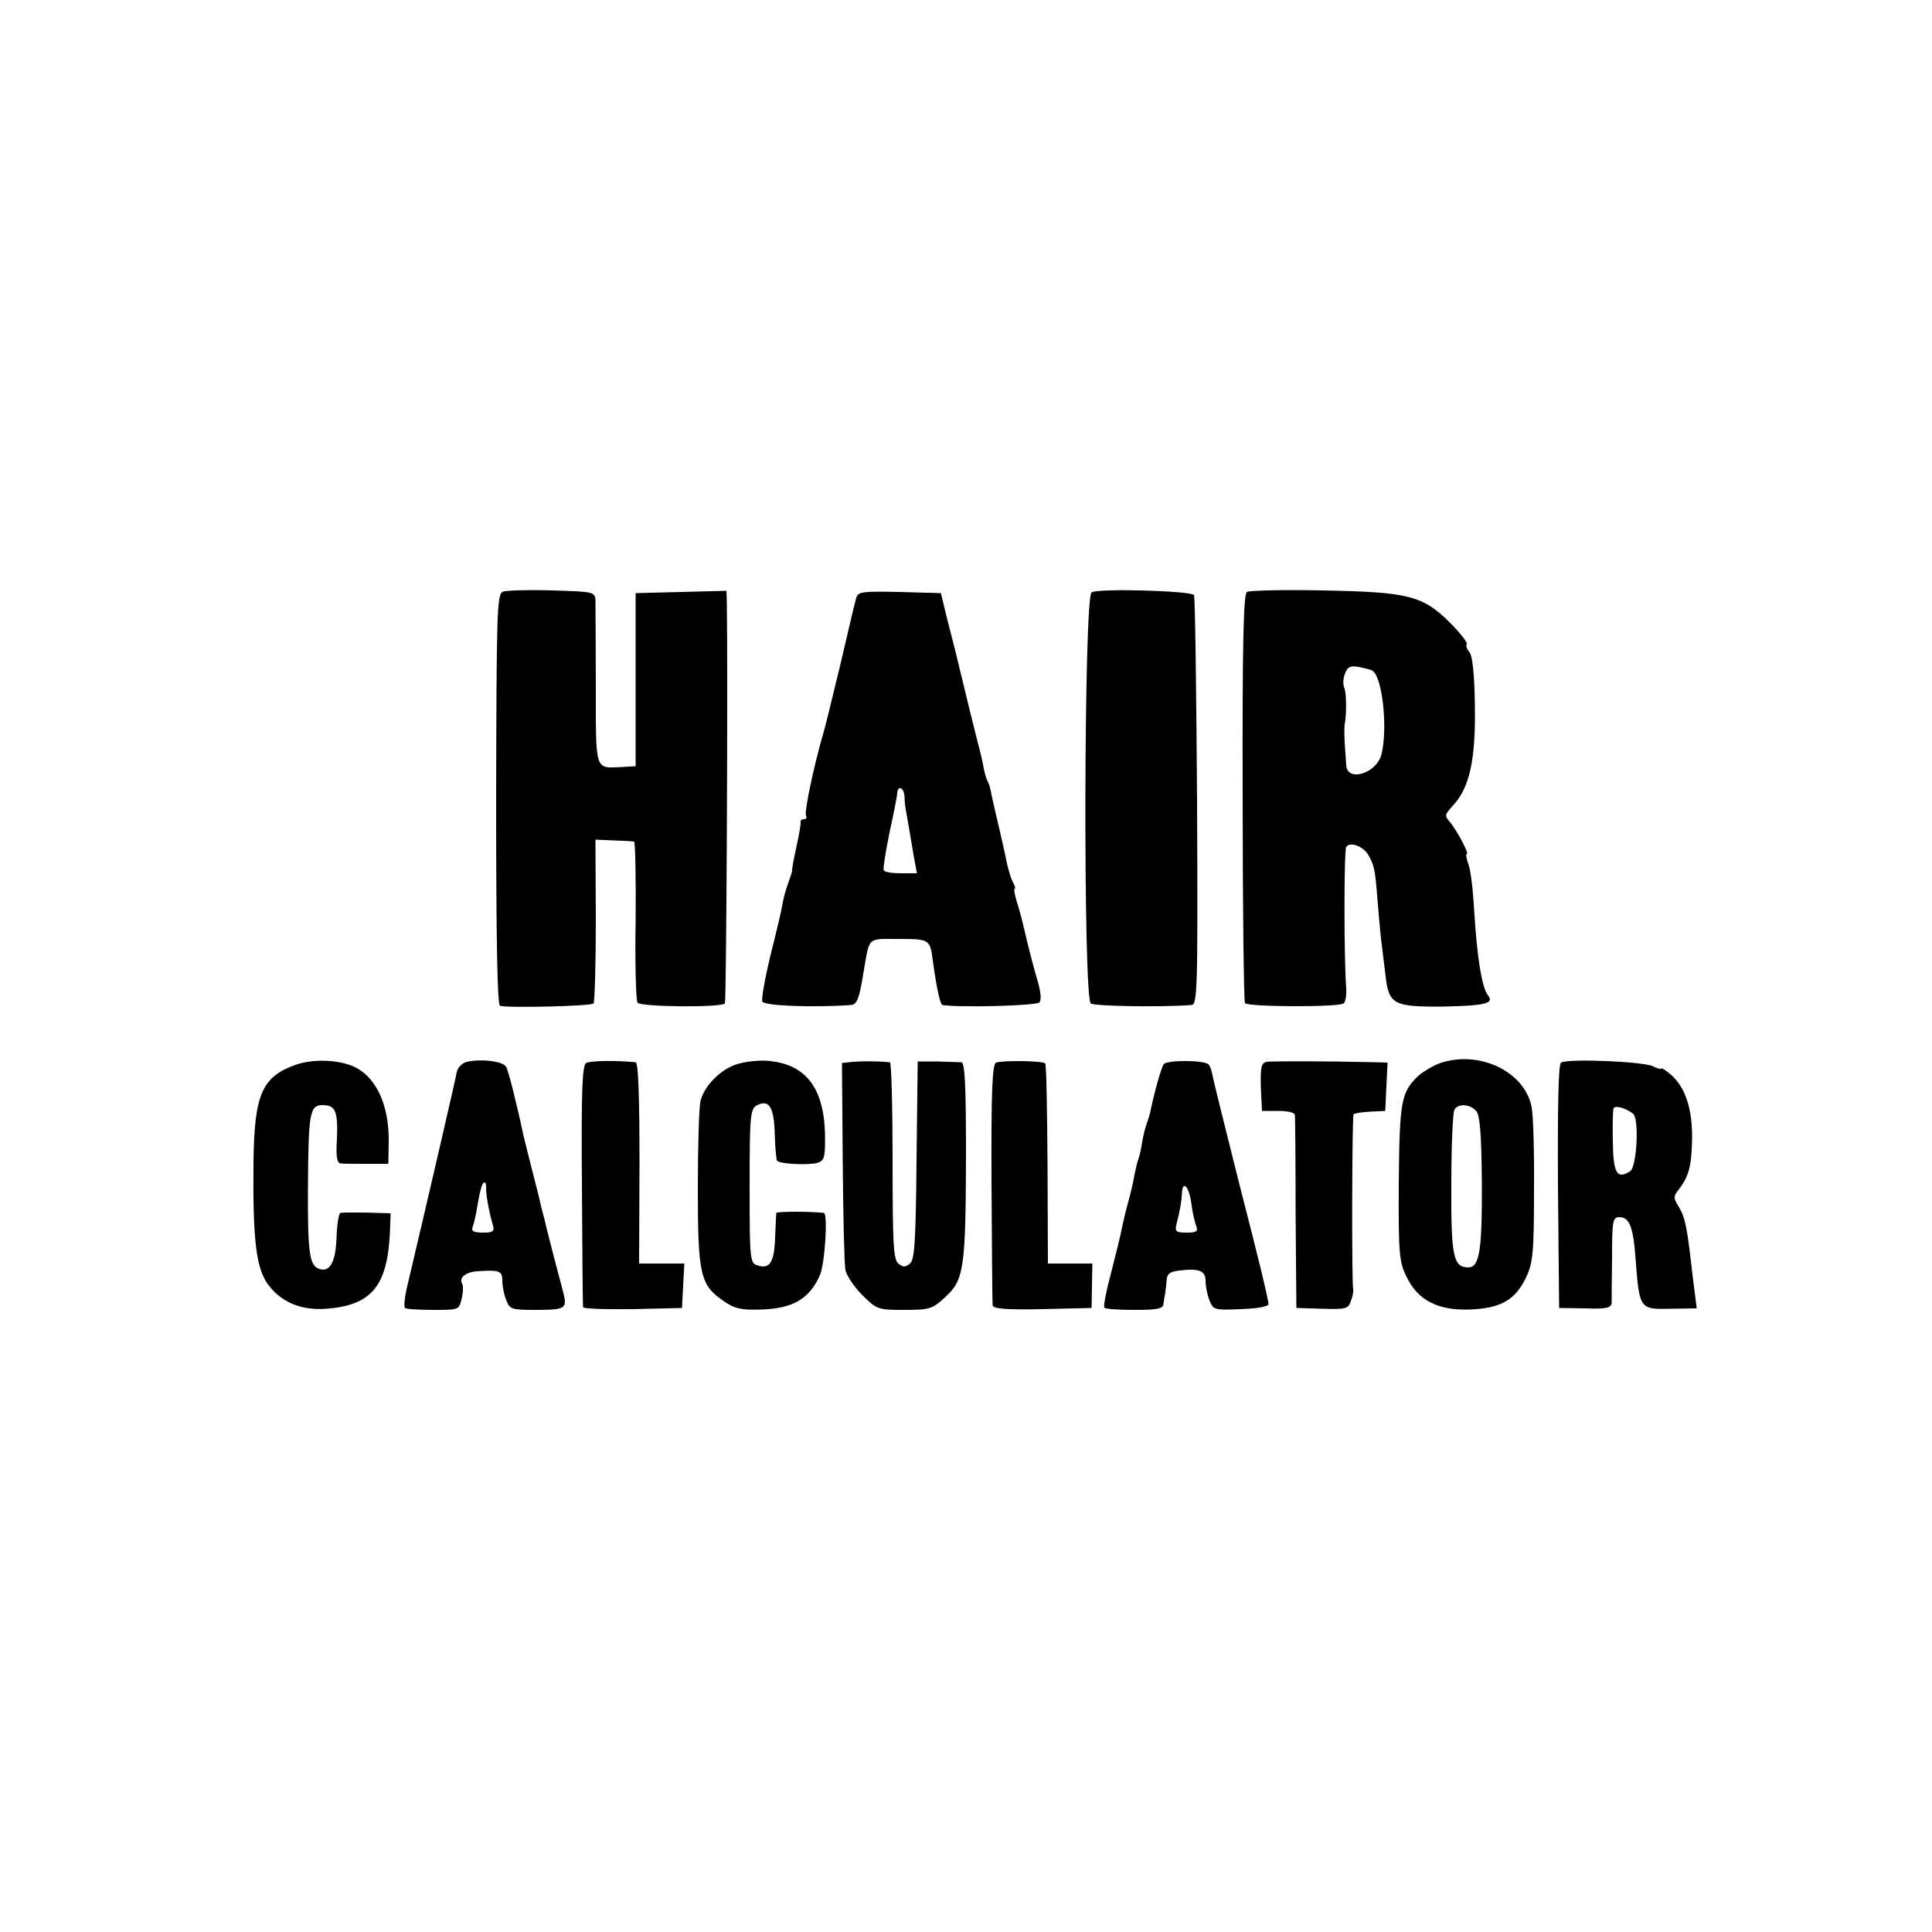 <?xml version="1.0" standalone="no"?>
<!DOCTYPE svg PUBLIC "-//W3C//DTD SVG 20010904//EN"
 "http://www.w3.org/TR/2001/REC-SVG-20010904/DTD/svg10.dtd">
<svg version="1.0" xmlns="http://www.w3.org/2000/svg"
 width="500pt" height="500pt" viewBox="0 0 500 500"
 preserveAspectRatio="xMidYMid meet">
<g transform="translate(0,500) scale(0.1,-0.1)"
fill="#000000" stroke="none">
<path d="M1302 3469 c-16 -6 -17 -47 -18 -537 0 -364 3 -532 10 -535 18 -6
236 -1 242 6 3 3 6 100 6 215 l-1 209 47 -2 c26 -1 50 -2 53 -3 3 -1 5 -93 4
-204 -2 -112 1 -208 5 -213 9 -11 215 -13 226 -2 4 4 8 853 5 1040 l-1 28
-117 -3 -118 -3 0 -224 0 -224 -35 -2 c-71 -3 -68 -15 -68 208 0 111 -1 212
-1 224 -1 21 -6 22 -112 25 -60 2 -118 0 -127 -3z"/>
<path d="M2825 3467 c-20 -11 -22 -1050 -2 -1064 10 -7 179 -10 260 -4 16 1
17 32 15 527 -2 289 -5 529 -8 534 -7 11 -247 18 -265 7z"/>
<path d="M3227 3468 c-9 -5 -12 -139 -11 -530 0 -288 3 -528 6 -534 7 -10 239
-11 255 -1 5 3 8 21 7 39 -6 77 -6 356 0 366 9 15 45 2 58 -22 15 -27 17 -38
23 -116 3 -36 7 -84 10 -107 3 -24 8 -64 11 -90 8 -72 22 -79 146 -78 110 2
136 8 119 29 -16 19 -29 102 -36 223 -3 50 -9 103 -15 117 -5 14 -7 26 -4 26
7 0 -26 62 -44 83 -14 16 -13 19 8 42 43 46 59 117 57 256 -1 83 -6 131 -14
141 -7 8 -10 18 -7 21 3 3 -16 28 -43 55 -71 71 -109 80 -331 84 -101 2 -189
0 -195 -4z m325 -204 c26 -16 40 -151 23 -217 -13 -49 -89 -72 -91 -27 -1 14
-3 41 -4 60 -1 19 -1 40 0 45 5 25 5 81 -1 95 -4 8 -3 25 2 37 6 17 14 21 35
17 15 -3 32 -7 36 -10z"/>
<path d="M2216 3453 c-3 -10 -21 -85 -40 -168 -20 -82 -40 -166 -46 -185 -26
-91 -49 -203 -44 -211 3 -5 0 -9 -5 -9 -6 0 -10 -3 -9 -7 1 -5 -4 -34 -11 -65
-7 -32 -12 -59 -11 -60 1 -2 -4 -16 -10 -33 -6 -16 -13 -41 -15 -55 -2 -14
-16 -73 -31 -132 -14 -59 -24 -113 -21 -120 4 -11 129 -16 229 -9 16 1 22 17
33 86 16 92 8 85 91 85 79 0 81 -1 88 -55 9 -68 19 -115 25 -116 45 -7 245 -2
251 7 6 6 3 31 -6 60 -8 27 -19 69 -25 94 -16 68 -17 72 -28 108 -5 17 -8 32
-5 32 3 0 0 8 -5 18 -5 9 -11 31 -15 47 -3 17 -12 57 -20 91 -8 34 -17 73 -20
87 -2 15 -7 30 -10 35 -3 5 -7 19 -10 33 -2 13 -9 44 -16 69 -16 63 -28 113
-40 163 -6 23 -12 51 -15 62 -3 11 -13 52 -23 90 l-17 70 -107 3 c-95 2 -107
1 -112 -15z m125 -515 c0 -13 2 -30 4 -38 3 -16 9 -52 20 -117 l8 -43 -41 0
c-23 0 -43 3 -45 8 -2 4 5 48 15 97 11 50 20 96 20 103 2 21 18 13 19 -10z"/>
<path d="M767 2245 c-89 -31 -109 -76 -111 -254 -2 -202 7 -275 39 -317 34
-45 86 -66 150 -61 116 9 157 58 164 195 l2 52 -35 1 c-20 1 -47 1 -61 1 -14
0 -29 0 -34 -1 -4 -1 -9 -29 -10 -63 -2 -65 -18 -93 -47 -81 -23 9 -28 43 -27
211 1 194 5 212 38 212 33 0 40 -16 37 -87 -3 -47 0 -63 10 -64 7 -1 38 -1 68
-1 l55 0 1 58 c1 98 -35 172 -96 196 -40 16 -102 17 -143 3z"/>
<path d="M1205 2251 c-11 -4 -21 -15 -23 -26 -3 -18 -73 -321 -130 -562 -5
-23 -7 -44 -4 -48 3 -3 36 -5 73 -5 67 0 67 0 74 30 4 16 4 33 1 38 -9 15 9
30 39 32 57 4 65 1 65 -24 0 -14 4 -36 10 -50 9 -25 14 -26 80 -26 68 0 77 4
70 35 -1 6 -11 44 -22 85 -11 41 -21 83 -24 93 -2 10 -6 27 -9 37 -3 10 -7 27
-9 37 -2 10 -12 47 -21 83 -9 36 -18 72 -20 80 -17 81 -39 168 -45 179 -8 15
-69 22 -105 12z m53 -328 c0 -19 9 -65 18 -95 4 -15 -1 -18 -26 -18 -24 0 -31
4 -27 14 3 8 9 32 12 53 8 46 13 63 19 63 3 0 5 -8 4 -17z"/>
<path d="M1517 2249 c-10 -6 -13 -69 -11 -316 1 -169 2 -312 3 -316 0 -4 58
-6 129 -5 l127 3 3 58 3 57 -59 0 -58 0 1 260 c0 172 -3 260 -10 261 -53 5
-117 4 -128 -2z"/>
<path d="M1899 2243 c-40 -16 -77 -56 -86 -92 -4 -14 -7 -116 -7 -226 0 -225
6 -251 68 -293 28 -19 45 -23 98 -21 81 3 123 28 150 89 13 30 21 160 10 161
-32 4 -122 4 -123 0 0 -3 -2 -32 -3 -63 -2 -65 -14 -83 -45 -73 -20 6 -21 12
-21 205 0 182 2 200 18 209 32 17 45 -3 47 -73 1 -36 4 -68 6 -70 8 -9 86 -12
106 -5 17 6 19 15 18 78 -4 120 -53 180 -154 186 -26 1 -63 -4 -82 -12z"/>
<path d="M2207 2252 l-28 -3 2 -255 c1 -140 4 -266 7 -281 3 -14 22 -43 43
-64 38 -38 41 -39 109 -39 65 0 73 2 106 33 49 44 53 75 54 365 0 187 -3 242
-12 243 -7 0 -35 1 -63 2 l-50 0 -3 -255 c-2 -212 -5 -258 -17 -268 -12 -10
-18 -10 -30 0 -13 10 -15 53 -15 266 0 140 -3 254 -7 255 -33 3 -72 3 -96 1z"/>
<path d="M2578 2250 c-10 -4 -13 -71 -12 -310 1 -168 2 -311 3 -318 1 -9 32
-12 129 -10 l127 3 1 58 1 57 -57 0 -58 0 -1 257 c-1 141 -3 259 -6 261 -7 7
-112 8 -127 2z"/>
<path d="M3012 2246 c-7 -9 -25 -74 -36 -128 -2 -7 -6 -20 -9 -28 -3 -8 -8
-28 -11 -45 -2 -16 -7 -37 -10 -45 -3 -8 -7 -26 -10 -40 -2 -14 -9 -45 -16
-70 -7 -25 -14 -56 -17 -70 -2 -14 -15 -64 -27 -112 -13 -48 -21 -89 -18 -92
3 -4 38 -6 79 -6 58 0 73 3 74 15 1 8 3 20 4 25 1 6 3 21 4 34 1 19 7 25 34
28 51 6 67 -1 67 -27 0 -13 4 -35 10 -50 10 -25 12 -26 82 -23 47 2 72 7 71
14 -7 38 -18 85 -78 319 -36 143 -67 268 -68 277 -2 10 -6 20 -9 23 -11 12
-108 12 -116 1z m71 -359 c3 -24 9 -51 13 -60 5 -14 0 -17 -25 -17 -28 0 -31
3 -26 23 9 34 13 60 14 80 2 34 18 16 24 -26z"/>
<path d="M3278 2252 c-14 -3 -16 -14 -15 -65 l3 -62 42 0 c23 0 42 -4 43 -10
1 -5 2 -120 2 -255 l2 -245 67 -2 c61 -2 68 0 74 20 5 12 7 25 6 30 -4 16 -3
449 1 453 2 3 22 6 43 7 l39 2 3 63 3 62 -33 1 c-130 3 -266 3 -280 1z"/>
<path d="M3725 2248 c-16 -6 -40 -20 -53 -31 -46 -43 -50 -65 -52 -278 -1
-183 1 -205 20 -243 29 -61 81 -88 164 -85 79 3 117 24 145 82 18 38 21 63 21
224 1 99 -2 197 -6 217 -17 93 -137 150 -239 114z m96 -124 c9 -11 13 -61 14
-182 1 -178 -6 -222 -35 -222 -39 0 -45 28 -44 217 0 99 4 185 8 191 10 17 41
15 57 -4z"/>
<path d="M4040 2250 c-7 -4 -9 -110 -8 -321 l3 -314 68 -1 c56 -2 67 1 68 15
0 9 0 62 1 119 0 93 2 102 19 102 26 0 36 -25 42 -110 10 -129 10 -129 93
-127 l65 1 -5 41 c-3 22 -8 63 -11 90 -10 85 -16 109 -31 133 -13 20 -13 26
-2 40 28 36 35 60 37 128 2 81 -16 139 -55 173 -13 11 -24 18 -24 16 0 -3 -9
-1 -21 5 -23 13 -222 21 -239 10z m186 -132 c17 -12 10 -138 -7 -149 -34 -22
-44 -6 -45 76 -1 44 0 83 2 87 5 8 32 0 50 -14z"/>
</g>
</svg>
